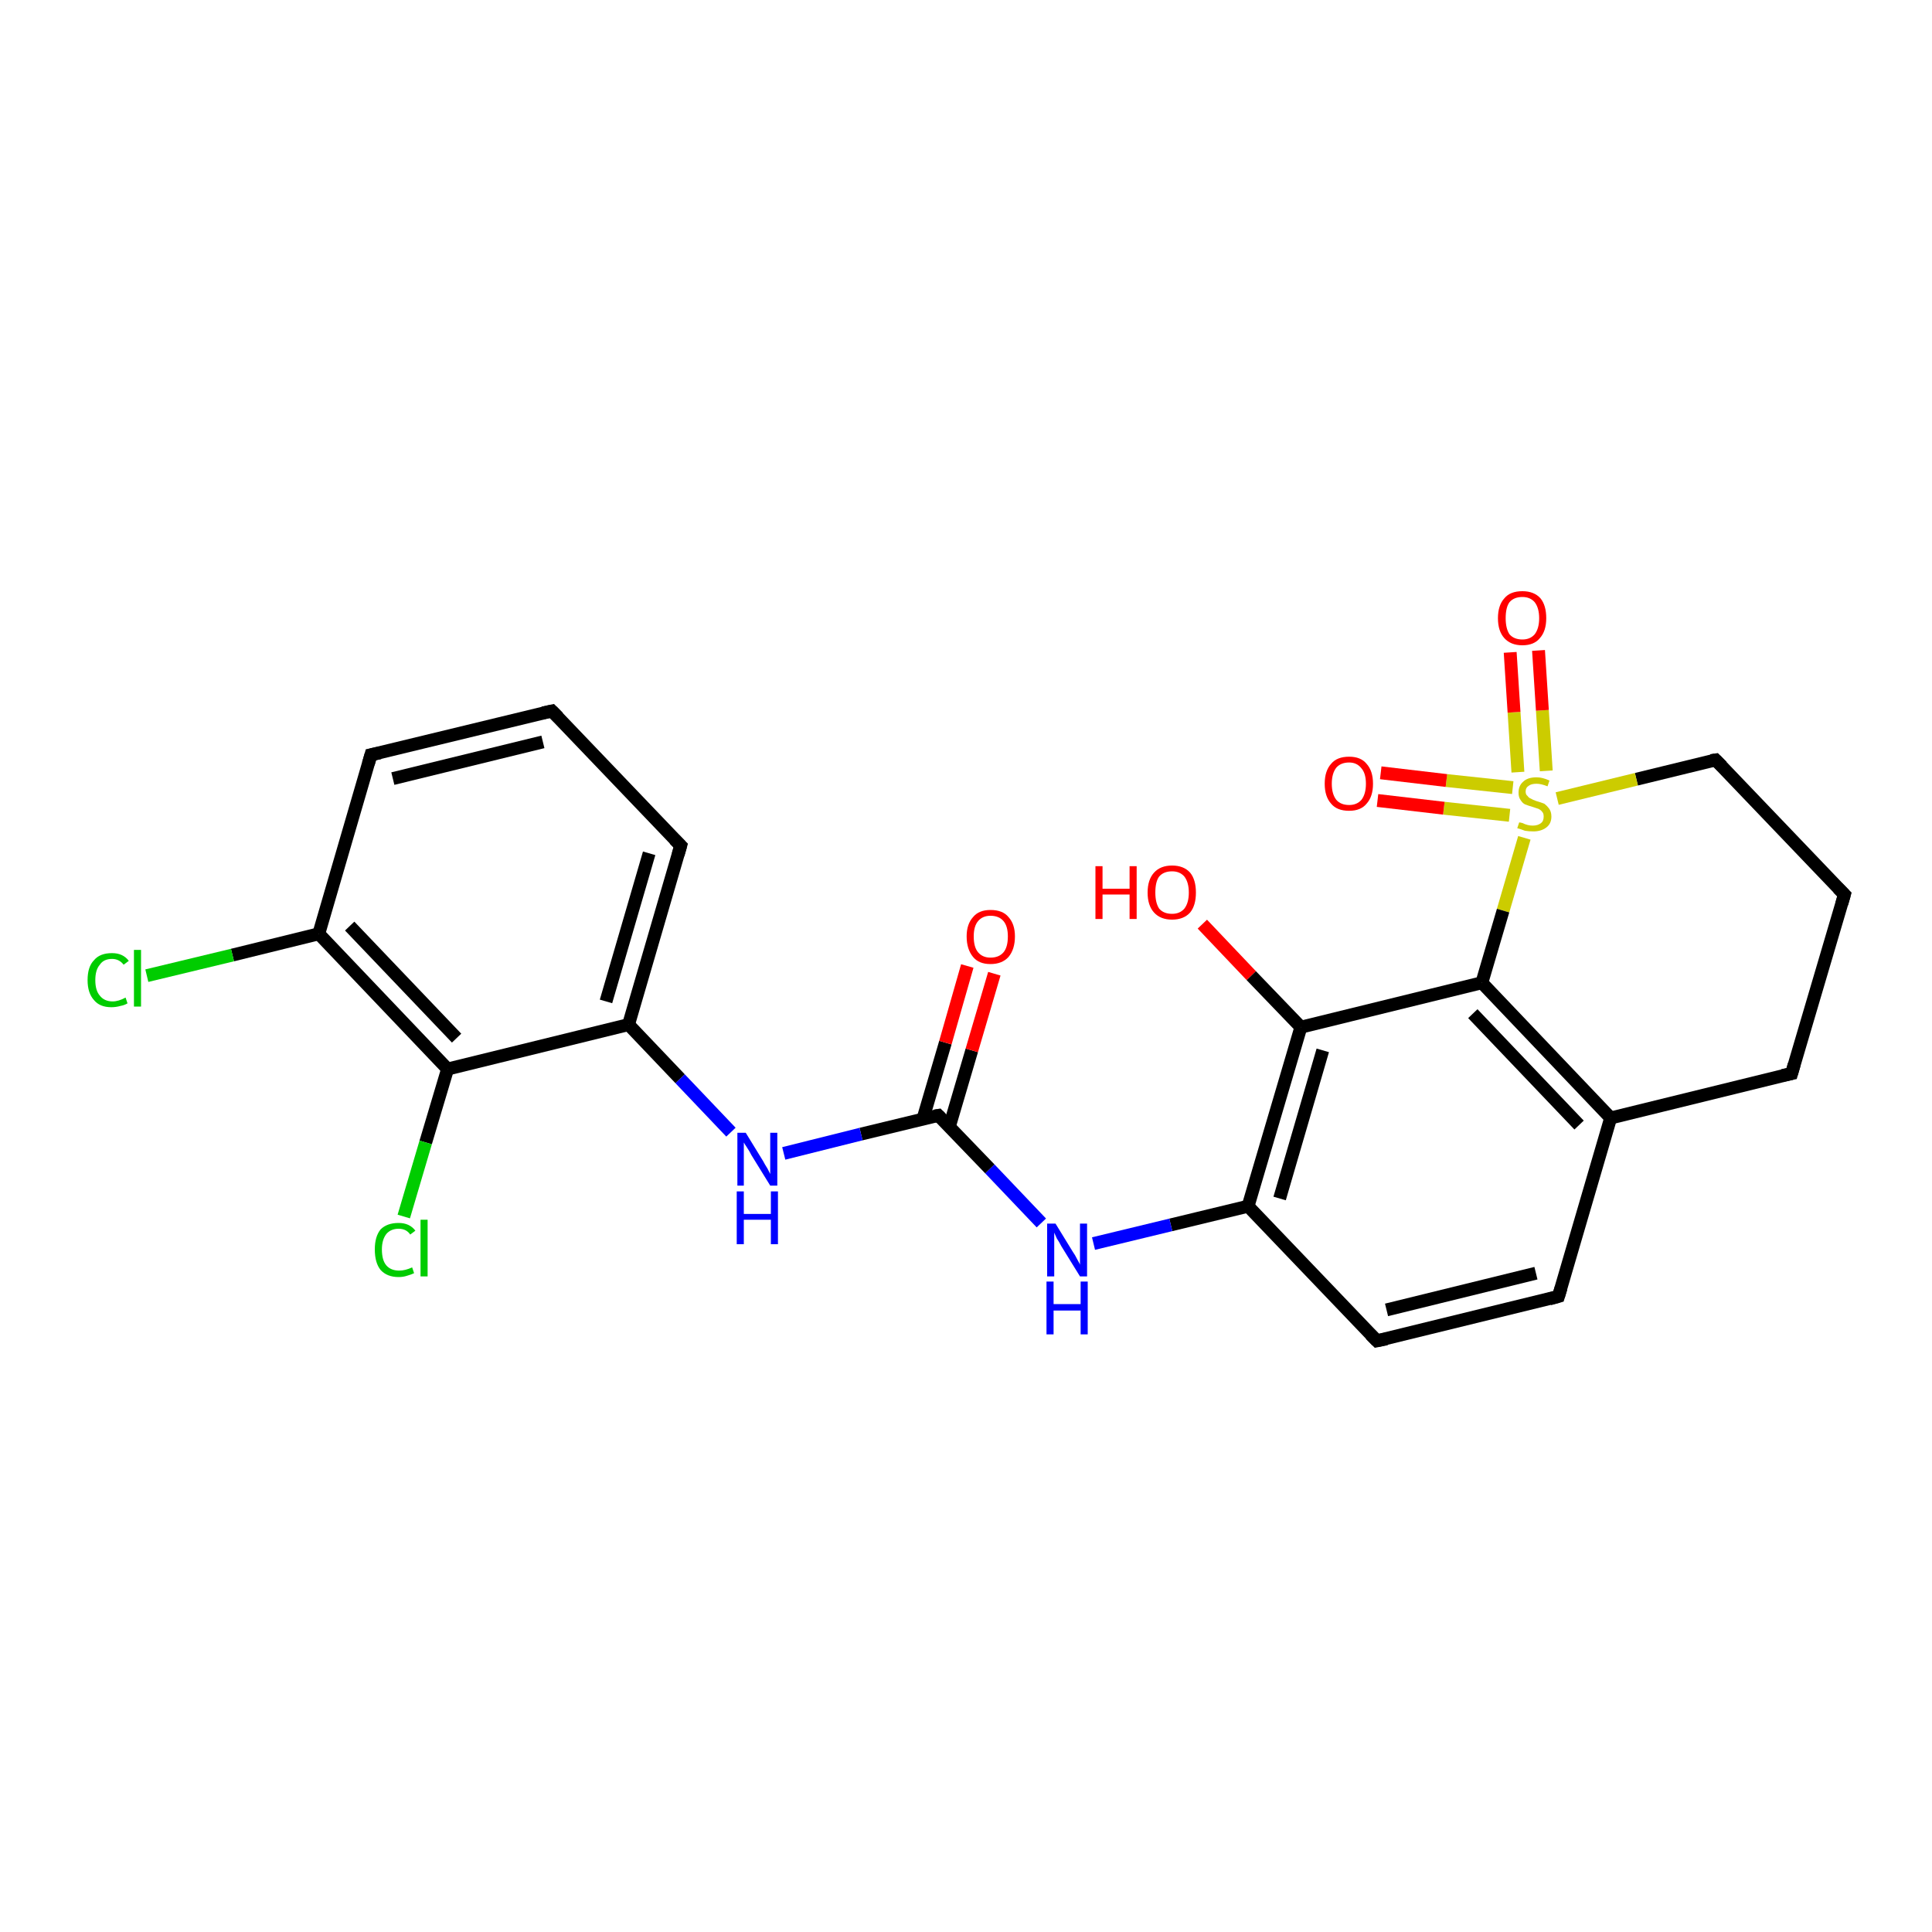 <?xml version='1.0' encoding='iso-8859-1'?>
<svg version='1.1' baseProfile='full'
              xmlns='http://www.w3.org/2000/svg'
                      xmlns:rdkit='http://www.rdkit.org/xml'
                      xmlns:xlink='http://www.w3.org/1999/xlink'
                  xml:space='preserve'
width='300px' height='300px' viewBox='0 0 300 300'>
<!-- END OF HEADER -->
<rect style='opacity:1.0;fill:#FFFFFF;stroke:none' width='300.0' height='300.0' x='0.0' y='0.0'> </rect>
<path class='bond-0 atom-0 atom-1' d='M 186.7,143.5 L 194.3,151.5' style='fill:none;fill-rule:evenodd;stroke:#FF0000;stroke-width:2.0px;stroke-linecap:butt;stroke-linejoin:miter;stroke-opacity:1' />
<path class='bond-0 atom-0 atom-1' d='M 194.3,151.5 L 202.0,159.5' style='fill:none;fill-rule:evenodd;stroke:#000000;stroke-width:2.0px;stroke-linecap:butt;stroke-linejoin:miter;stroke-opacity:1' />
<path class='bond-1 atom-1 atom-2' d='M 202.0,159.5 L 193.8,187.3' style='fill:none;fill-rule:evenodd;stroke:#000000;stroke-width:2.0px;stroke-linecap:butt;stroke-linejoin:miter;stroke-opacity:1' />
<path class='bond-1 atom-1 atom-2' d='M 205.4,163.1 L 198.7,186.1' style='fill:none;fill-rule:evenodd;stroke:#000000;stroke-width:2.0px;stroke-linecap:butt;stroke-linejoin:miter;stroke-opacity:1' />
<path class='bond-2 atom-2 atom-3' d='M 193.8,187.3 L 181.8,190.2' style='fill:none;fill-rule:evenodd;stroke:#000000;stroke-width:2.0px;stroke-linecap:butt;stroke-linejoin:miter;stroke-opacity:1' />
<path class='bond-2 atom-2 atom-3' d='M 181.8,190.2 L 169.8,193.1' style='fill:none;fill-rule:evenodd;stroke:#0000FF;stroke-width:2.0px;stroke-linecap:butt;stroke-linejoin:miter;stroke-opacity:1' />
<path class='bond-3 atom-3 atom-4' d='M 161.7,189.9 L 153.7,181.5' style='fill:none;fill-rule:evenodd;stroke:#0000FF;stroke-width:2.0px;stroke-linecap:butt;stroke-linejoin:miter;stroke-opacity:1' />
<path class='bond-3 atom-3 atom-4' d='M 153.7,181.5 L 145.7,173.2' style='fill:none;fill-rule:evenodd;stroke:#000000;stroke-width:2.0px;stroke-linecap:butt;stroke-linejoin:miter;stroke-opacity:1' />
<path class='bond-4 atom-4 atom-5' d='M 147.4,175.0 L 150.9,163.1' style='fill:none;fill-rule:evenodd;stroke:#000000;stroke-width:2.0px;stroke-linecap:butt;stroke-linejoin:miter;stroke-opacity:1' />
<path class='bond-4 atom-4 atom-5' d='M 150.9,163.1 L 154.4,151.2' style='fill:none;fill-rule:evenodd;stroke:#FF0000;stroke-width:2.0px;stroke-linecap:butt;stroke-linejoin:miter;stroke-opacity:1' />
<path class='bond-4 atom-4 atom-5' d='M 143.3,173.8 L 146.8,161.9' style='fill:none;fill-rule:evenodd;stroke:#000000;stroke-width:2.0px;stroke-linecap:butt;stroke-linejoin:miter;stroke-opacity:1' />
<path class='bond-4 atom-4 atom-5' d='M 146.8,161.9 L 150.2,150.0' style='fill:none;fill-rule:evenodd;stroke:#FF0000;stroke-width:2.0px;stroke-linecap:butt;stroke-linejoin:miter;stroke-opacity:1' />
<path class='bond-5 atom-4 atom-6' d='M 145.7,173.2 L 133.7,176.1' style='fill:none;fill-rule:evenodd;stroke:#000000;stroke-width:2.0px;stroke-linecap:butt;stroke-linejoin:miter;stroke-opacity:1' />
<path class='bond-5 atom-4 atom-6' d='M 133.7,176.1 L 121.7,179.1' style='fill:none;fill-rule:evenodd;stroke:#0000FF;stroke-width:2.0px;stroke-linecap:butt;stroke-linejoin:miter;stroke-opacity:1' />
<path class='bond-6 atom-6 atom-7' d='M 113.5,175.8 L 105.6,167.5' style='fill:none;fill-rule:evenodd;stroke:#0000FF;stroke-width:2.0px;stroke-linecap:butt;stroke-linejoin:miter;stroke-opacity:1' />
<path class='bond-6 atom-6 atom-7' d='M 105.6,167.5 L 97.6,159.1' style='fill:none;fill-rule:evenodd;stroke:#000000;stroke-width:2.0px;stroke-linecap:butt;stroke-linejoin:miter;stroke-opacity:1' />
<path class='bond-7 atom-7 atom-8' d='M 97.6,159.1 L 105.7,131.3' style='fill:none;fill-rule:evenodd;stroke:#000000;stroke-width:2.0px;stroke-linecap:butt;stroke-linejoin:miter;stroke-opacity:1' />
<path class='bond-7 atom-7 atom-8' d='M 94.1,155.5 L 100.8,132.5' style='fill:none;fill-rule:evenodd;stroke:#000000;stroke-width:2.0px;stroke-linecap:butt;stroke-linejoin:miter;stroke-opacity:1' />
<path class='bond-8 atom-8 atom-9' d='M 105.7,131.3 L 85.7,110.4' style='fill:none;fill-rule:evenodd;stroke:#000000;stroke-width:2.0px;stroke-linecap:butt;stroke-linejoin:miter;stroke-opacity:1' />
<path class='bond-9 atom-9 atom-10' d='M 85.7,110.4 L 57.6,117.2' style='fill:none;fill-rule:evenodd;stroke:#000000;stroke-width:2.0px;stroke-linecap:butt;stroke-linejoin:miter;stroke-opacity:1' />
<path class='bond-9 atom-9 atom-10' d='M 84.3,115.2 L 61.0,120.9' style='fill:none;fill-rule:evenodd;stroke:#000000;stroke-width:2.0px;stroke-linecap:butt;stroke-linejoin:miter;stroke-opacity:1' />
<path class='bond-10 atom-10 atom-11' d='M 57.6,117.2 L 49.5,145.0' style='fill:none;fill-rule:evenodd;stroke:#000000;stroke-width:2.0px;stroke-linecap:butt;stroke-linejoin:miter;stroke-opacity:1' />
<path class='bond-11 atom-11 atom-12' d='M 49.5,145.0 L 36.1,148.3' style='fill:none;fill-rule:evenodd;stroke:#000000;stroke-width:2.0px;stroke-linecap:butt;stroke-linejoin:miter;stroke-opacity:1' />
<path class='bond-11 atom-11 atom-12' d='M 36.1,148.3 L 22.8,151.5' style='fill:none;fill-rule:evenodd;stroke:#00CC00;stroke-width:2.0px;stroke-linecap:butt;stroke-linejoin:miter;stroke-opacity:1' />
<path class='bond-12 atom-11 atom-13' d='M 49.5,145.0 L 69.5,166.0' style='fill:none;fill-rule:evenodd;stroke:#000000;stroke-width:2.0px;stroke-linecap:butt;stroke-linejoin:miter;stroke-opacity:1' />
<path class='bond-12 atom-11 atom-13' d='M 54.3,143.8 L 70.9,161.2' style='fill:none;fill-rule:evenodd;stroke:#000000;stroke-width:2.0px;stroke-linecap:butt;stroke-linejoin:miter;stroke-opacity:1' />
<path class='bond-13 atom-13 atom-14' d='M 69.5,166.0 L 66.1,177.4' style='fill:none;fill-rule:evenodd;stroke:#000000;stroke-width:2.0px;stroke-linecap:butt;stroke-linejoin:miter;stroke-opacity:1' />
<path class='bond-13 atom-13 atom-14' d='M 66.1,177.4 L 62.7,188.9' style='fill:none;fill-rule:evenodd;stroke:#00CC00;stroke-width:2.0px;stroke-linecap:butt;stroke-linejoin:miter;stroke-opacity:1' />
<path class='bond-14 atom-2 atom-15' d='M 193.8,187.3 L 213.8,208.2' style='fill:none;fill-rule:evenodd;stroke:#000000;stroke-width:2.0px;stroke-linecap:butt;stroke-linejoin:miter;stroke-opacity:1' />
<path class='bond-15 atom-15 atom-16' d='M 213.8,208.2 L 242.0,201.3' style='fill:none;fill-rule:evenodd;stroke:#000000;stroke-width:2.0px;stroke-linecap:butt;stroke-linejoin:miter;stroke-opacity:1' />
<path class='bond-15 atom-15 atom-16' d='M 215.3,203.4 L 238.5,197.7' style='fill:none;fill-rule:evenodd;stroke:#000000;stroke-width:2.0px;stroke-linecap:butt;stroke-linejoin:miter;stroke-opacity:1' />
<path class='bond-16 atom-16 atom-17' d='M 242.0,201.3 L 250.1,173.6' style='fill:none;fill-rule:evenodd;stroke:#000000;stroke-width:2.0px;stroke-linecap:butt;stroke-linejoin:miter;stroke-opacity:1' />
<path class='bond-17 atom-17 atom-18' d='M 250.1,173.6 L 278.2,166.7' style='fill:none;fill-rule:evenodd;stroke:#000000;stroke-width:2.0px;stroke-linecap:butt;stroke-linejoin:miter;stroke-opacity:1' />
<path class='bond-18 atom-18 atom-19' d='M 278.2,166.7 L 286.4,138.9' style='fill:none;fill-rule:evenodd;stroke:#000000;stroke-width:2.0px;stroke-linecap:butt;stroke-linejoin:miter;stroke-opacity:1' />
<path class='bond-19 atom-19 atom-20' d='M 286.4,138.9 L 266.4,118.0' style='fill:none;fill-rule:evenodd;stroke:#000000;stroke-width:2.0px;stroke-linecap:butt;stroke-linejoin:miter;stroke-opacity:1' />
<path class='bond-20 atom-20 atom-21' d='M 266.4,118.0 L 254.1,121.0' style='fill:none;fill-rule:evenodd;stroke:#000000;stroke-width:2.0px;stroke-linecap:butt;stroke-linejoin:miter;stroke-opacity:1' />
<path class='bond-20 atom-20 atom-21' d='M 254.1,121.0 L 241.8,124.0' style='fill:none;fill-rule:evenodd;stroke:#CCCC00;stroke-width:2.0px;stroke-linecap:butt;stroke-linejoin:miter;stroke-opacity:1' />
<path class='bond-21 atom-21 atom-22' d='M 234.9,122.3 L 224.6,121.2' style='fill:none;fill-rule:evenodd;stroke:#CCCC00;stroke-width:2.0px;stroke-linecap:butt;stroke-linejoin:miter;stroke-opacity:1' />
<path class='bond-21 atom-21 atom-22' d='M 224.6,121.2 L 214.4,120.0' style='fill:none;fill-rule:evenodd;stroke:#FF0000;stroke-width:2.0px;stroke-linecap:butt;stroke-linejoin:miter;stroke-opacity:1' />
<path class='bond-21 atom-21 atom-22' d='M 234.4,126.6 L 224.2,125.5' style='fill:none;fill-rule:evenodd;stroke:#CCCC00;stroke-width:2.0px;stroke-linecap:butt;stroke-linejoin:miter;stroke-opacity:1' />
<path class='bond-21 atom-21 atom-22' d='M 224.2,125.5 L 213.9,124.3' style='fill:none;fill-rule:evenodd;stroke:#FF0000;stroke-width:2.0px;stroke-linecap:butt;stroke-linejoin:miter;stroke-opacity:1' />
<path class='bond-22 atom-21 atom-23' d='M 240.1,119.7 L 239.5,110.3' style='fill:none;fill-rule:evenodd;stroke:#CCCC00;stroke-width:2.0px;stroke-linecap:butt;stroke-linejoin:miter;stroke-opacity:1' />
<path class='bond-22 atom-21 atom-23' d='M 239.5,110.3 L 238.9,101.0' style='fill:none;fill-rule:evenodd;stroke:#FF0000;stroke-width:2.0px;stroke-linecap:butt;stroke-linejoin:miter;stroke-opacity:1' />
<path class='bond-22 atom-21 atom-23' d='M 235.7,119.9 L 235.1,110.6' style='fill:none;fill-rule:evenodd;stroke:#CCCC00;stroke-width:2.0px;stroke-linecap:butt;stroke-linejoin:miter;stroke-opacity:1' />
<path class='bond-22 atom-21 atom-23' d='M 235.1,110.6 L 234.5,101.3' style='fill:none;fill-rule:evenodd;stroke:#FF0000;stroke-width:2.0px;stroke-linecap:butt;stroke-linejoin:miter;stroke-opacity:1' />
<path class='bond-23 atom-21 atom-24' d='M 236.7,130.1 L 233.4,141.4' style='fill:none;fill-rule:evenodd;stroke:#CCCC00;stroke-width:2.0px;stroke-linecap:butt;stroke-linejoin:miter;stroke-opacity:1' />
<path class='bond-23 atom-21 atom-24' d='M 233.4,141.4 L 230.1,152.6' style='fill:none;fill-rule:evenodd;stroke:#000000;stroke-width:2.0px;stroke-linecap:butt;stroke-linejoin:miter;stroke-opacity:1' />
<path class='bond-24 atom-24 atom-1' d='M 230.1,152.6 L 202.0,159.5' style='fill:none;fill-rule:evenodd;stroke:#000000;stroke-width:2.0px;stroke-linecap:butt;stroke-linejoin:miter;stroke-opacity:1' />
<path class='bond-25 atom-13 atom-7' d='M 69.5,166.0 L 97.6,159.1' style='fill:none;fill-rule:evenodd;stroke:#000000;stroke-width:2.0px;stroke-linecap:butt;stroke-linejoin:miter;stroke-opacity:1' />
<path class='bond-26 atom-24 atom-17' d='M 230.1,152.6 L 250.1,173.6' style='fill:none;fill-rule:evenodd;stroke:#000000;stroke-width:2.0px;stroke-linecap:butt;stroke-linejoin:miter;stroke-opacity:1' />
<path class='bond-26 atom-24 atom-17' d='M 228.7,157.4 L 245.2,174.7' style='fill:none;fill-rule:evenodd;stroke:#000000;stroke-width:2.0px;stroke-linecap:butt;stroke-linejoin:miter;stroke-opacity:1' />
<path d='M 146.1,173.6 L 145.7,173.2 L 145.1,173.3' style='fill:none;stroke:#000000;stroke-width:2.0px;stroke-linecap:butt;stroke-linejoin:miter;stroke-opacity:1;' />
<path d='M 105.3,132.7 L 105.7,131.3 L 104.7,130.3' style='fill:none;stroke:#000000;stroke-width:2.0px;stroke-linecap:butt;stroke-linejoin:miter;stroke-opacity:1;' />
<path d='M 86.7,111.4 L 85.7,110.4 L 84.3,110.7' style='fill:none;stroke:#000000;stroke-width:2.0px;stroke-linecap:butt;stroke-linejoin:miter;stroke-opacity:1;' />
<path d='M 59.0,116.9 L 57.6,117.2 L 57.2,118.6' style='fill:none;stroke:#000000;stroke-width:2.0px;stroke-linecap:butt;stroke-linejoin:miter;stroke-opacity:1;' />
<path d='M 212.8,207.2 L 213.8,208.2 L 215.3,207.9' style='fill:none;stroke:#000000;stroke-width:2.0px;stroke-linecap:butt;stroke-linejoin:miter;stroke-opacity:1;' />
<path d='M 240.6,201.7 L 242.0,201.3 L 242.4,200.0' style='fill:none;stroke:#000000;stroke-width:2.0px;stroke-linecap:butt;stroke-linejoin:miter;stroke-opacity:1;' />
<path d='M 276.8,167.0 L 278.2,166.7 L 278.6,165.3' style='fill:none;stroke:#000000;stroke-width:2.0px;stroke-linecap:butt;stroke-linejoin:miter;stroke-opacity:1;' />
<path d='M 286.0,140.3 L 286.4,138.9 L 285.4,137.9' style='fill:none;stroke:#000000;stroke-width:2.0px;stroke-linecap:butt;stroke-linejoin:miter;stroke-opacity:1;' />
<path d='M 267.4,119.0 L 266.4,118.0 L 265.7,118.1' style='fill:none;stroke:#000000;stroke-width:2.0px;stroke-linecap:butt;stroke-linejoin:miter;stroke-opacity:1;' />
<path class='atom-0' d='M 170.1 134.5
L 171.2 134.5
L 171.2 138.0
L 175.4 138.0
L 175.4 134.5
L 176.5 134.5
L 176.5 142.7
L 175.4 142.7
L 175.4 138.9
L 171.2 138.9
L 171.2 142.7
L 170.1 142.7
L 170.1 134.5
' fill='#FF0000'/>
<path class='atom-0' d='M 178.2 138.6
Q 178.2 136.6, 179.2 135.5
Q 180.2 134.4, 182.0 134.4
Q 183.8 134.4, 184.8 135.5
Q 185.7 136.6, 185.7 138.6
Q 185.7 140.6, 184.8 141.7
Q 183.8 142.8, 182.0 142.8
Q 180.2 142.8, 179.2 141.7
Q 178.2 140.6, 178.2 138.6
M 182.0 141.9
Q 183.2 141.9, 183.9 141.1
Q 184.6 140.2, 184.6 138.6
Q 184.6 137.0, 183.9 136.1
Q 183.2 135.3, 182.0 135.3
Q 180.7 135.3, 180.0 136.1
Q 179.4 136.9, 179.4 138.6
Q 179.4 140.2, 180.0 141.1
Q 180.7 141.9, 182.0 141.9
' fill='#FF0000'/>
<path class='atom-3' d='M 163.9 190.0
L 166.6 194.4
Q 166.9 194.8, 167.3 195.6
Q 167.7 196.3, 167.7 196.4
L 167.7 190.0
L 168.8 190.0
L 168.8 198.2
L 167.7 198.2
L 164.8 193.5
Q 164.5 192.9, 164.1 192.3
Q 163.8 191.6, 163.7 191.4
L 163.7 198.2
L 162.6 198.2
L 162.6 190.0
L 163.9 190.0
' fill='#0000FF'/>
<path class='atom-3' d='M 162.5 199.0
L 163.6 199.0
L 163.6 202.5
L 167.8 202.5
L 167.8 199.0
L 168.9 199.0
L 168.9 207.2
L 167.8 207.2
L 167.8 203.5
L 163.6 203.5
L 163.6 207.2
L 162.5 207.2
L 162.5 199.0
' fill='#0000FF'/>
<path class='atom-5' d='M 150.1 145.4
Q 150.1 143.5, 151.1 142.4
Q 152.0 141.3, 153.8 141.3
Q 155.7 141.3, 156.6 142.4
Q 157.6 143.5, 157.6 145.4
Q 157.6 147.4, 156.6 148.6
Q 155.6 149.7, 153.8 149.7
Q 152.0 149.7, 151.1 148.6
Q 150.1 147.4, 150.1 145.4
M 153.8 148.7
Q 155.1 148.7, 155.8 147.9
Q 156.5 147.1, 156.5 145.4
Q 156.5 143.8, 155.8 143.0
Q 155.1 142.2, 153.8 142.2
Q 152.6 142.2, 151.9 143.0
Q 151.2 143.8, 151.2 145.4
Q 151.2 147.1, 151.9 147.9
Q 152.6 148.7, 153.8 148.7
' fill='#FF0000'/>
<path class='atom-6' d='M 115.8 175.9
L 118.5 180.3
Q 118.7 180.7, 119.2 181.5
Q 119.6 182.3, 119.6 182.3
L 119.6 175.9
L 120.7 175.9
L 120.7 184.1
L 119.6 184.1
L 116.7 179.4
Q 116.4 178.8, 116.0 178.2
Q 115.6 177.6, 115.5 177.4
L 115.5 184.1
L 114.5 184.1
L 114.5 175.9
L 115.8 175.9
' fill='#0000FF'/>
<path class='atom-6' d='M 114.4 185.0
L 115.5 185.0
L 115.5 188.5
L 119.7 188.5
L 119.7 185.0
L 120.8 185.0
L 120.8 193.2
L 119.7 193.2
L 119.7 189.4
L 115.5 189.4
L 115.5 193.2
L 114.4 193.2
L 114.4 185.0
' fill='#0000FF'/>
<path class='atom-12' d='M 13.6 152.2
Q 13.6 150.1, 14.6 149.1
Q 15.5 148.0, 17.4 148.0
Q 19.1 148.0, 20.0 149.2
L 19.2 149.8
Q 18.5 148.9, 17.4 148.9
Q 16.1 148.9, 15.5 149.8
Q 14.8 150.6, 14.8 152.2
Q 14.8 153.8, 15.5 154.6
Q 16.2 155.5, 17.5 155.5
Q 18.4 155.5, 19.5 154.9
L 19.8 155.8
Q 19.3 156.1, 18.7 156.2
Q 18.0 156.4, 17.3 156.4
Q 15.5 156.4, 14.6 155.3
Q 13.6 154.2, 13.6 152.2
' fill='#00CC00'/>
<path class='atom-12' d='M 20.8 147.5
L 21.9 147.5
L 21.9 156.3
L 20.8 156.3
L 20.8 147.5
' fill='#00CC00'/>
<path class='atom-14' d='M 58.2 194.0
Q 58.2 192.0, 59.1 190.9
Q 60.1 189.9, 61.9 189.9
Q 63.6 189.9, 64.5 191.1
L 63.7 191.7
Q 63.1 190.8, 61.9 190.8
Q 60.7 190.8, 60.0 191.6
Q 59.3 192.5, 59.3 194.0
Q 59.3 195.7, 60.0 196.5
Q 60.7 197.3, 62.0 197.3
Q 62.9 197.3, 64.0 196.8
L 64.3 197.7
Q 63.9 197.9, 63.2 198.1
Q 62.6 198.3, 61.9 198.3
Q 60.1 198.3, 59.1 197.2
Q 58.2 196.1, 58.2 194.0
' fill='#00CC00'/>
<path class='atom-14' d='M 65.3 189.4
L 66.4 189.4
L 66.4 198.2
L 65.3 198.2
L 65.3 189.4
' fill='#00CC00'/>
<path class='atom-21' d='M 235.9 127.7
Q 236.0 127.7, 236.4 127.8
Q 236.8 128.0, 237.2 128.1
Q 237.6 128.2, 238.0 128.2
Q 238.8 128.2, 239.3 127.8
Q 239.7 127.5, 239.7 126.8
Q 239.7 126.3, 239.5 126.1
Q 239.3 125.8, 238.9 125.6
Q 238.6 125.5, 238.0 125.3
Q 237.3 125.1, 236.8 124.9
Q 236.4 124.7, 236.1 124.2
Q 235.8 123.8, 235.8 123.1
Q 235.8 122.0, 236.5 121.4
Q 237.2 120.7, 238.6 120.7
Q 239.5 120.7, 240.6 121.2
L 240.3 122.1
Q 239.3 121.7, 238.6 121.7
Q 237.8 121.7, 237.4 122.0
Q 236.9 122.3, 236.9 122.9
Q 236.9 123.4, 237.2 123.6
Q 237.4 123.9, 237.7 124.0
Q 238.0 124.2, 238.6 124.4
Q 239.3 124.6, 239.8 124.8
Q 240.2 125.1, 240.5 125.5
Q 240.9 126.0, 240.9 126.8
Q 240.9 127.9, 240.1 128.5
Q 239.3 129.1, 238.1 129.1
Q 237.4 129.1, 236.8 129.0
Q 236.3 128.8, 235.6 128.6
L 235.9 127.7
' fill='#CCCC00'/>
<path class='atom-22' d='M 205.7 121.7
Q 205.7 119.7, 206.7 118.6
Q 207.6 117.5, 209.5 117.5
Q 211.3 117.5, 212.2 118.6
Q 213.2 119.7, 213.2 121.7
Q 213.2 123.7, 212.2 124.8
Q 211.3 125.9, 209.5 125.9
Q 207.6 125.9, 206.7 124.8
Q 205.7 123.7, 205.7 121.7
M 209.5 125.0
Q 210.7 125.0, 211.4 124.2
Q 212.1 123.3, 212.1 121.7
Q 212.1 120.1, 211.4 119.3
Q 210.7 118.4, 209.5 118.4
Q 208.2 118.4, 207.5 119.2
Q 206.8 120.1, 206.8 121.7
Q 206.8 123.3, 207.5 124.2
Q 208.2 125.0, 209.5 125.0
' fill='#FF0000'/>
<path class='atom-23' d='M 232.6 96.0
Q 232.6 94.0, 233.6 92.9
Q 234.5 91.8, 236.4 91.8
Q 238.2 91.8, 239.2 92.9
Q 240.1 94.0, 240.1 96.0
Q 240.1 98.0, 239.1 99.1
Q 238.2 100.2, 236.4 100.2
Q 234.6 100.2, 233.6 99.1
Q 232.6 98.0, 232.6 96.0
M 236.4 99.3
Q 237.6 99.3, 238.3 98.5
Q 239.0 97.6, 239.0 96.0
Q 239.0 94.4, 238.3 93.5
Q 237.6 92.7, 236.4 92.7
Q 235.1 92.7, 234.4 93.5
Q 233.8 94.3, 233.8 96.0
Q 233.8 97.6, 234.4 98.5
Q 235.1 99.3, 236.4 99.3
' fill='#FF0000'/>
</svg>
